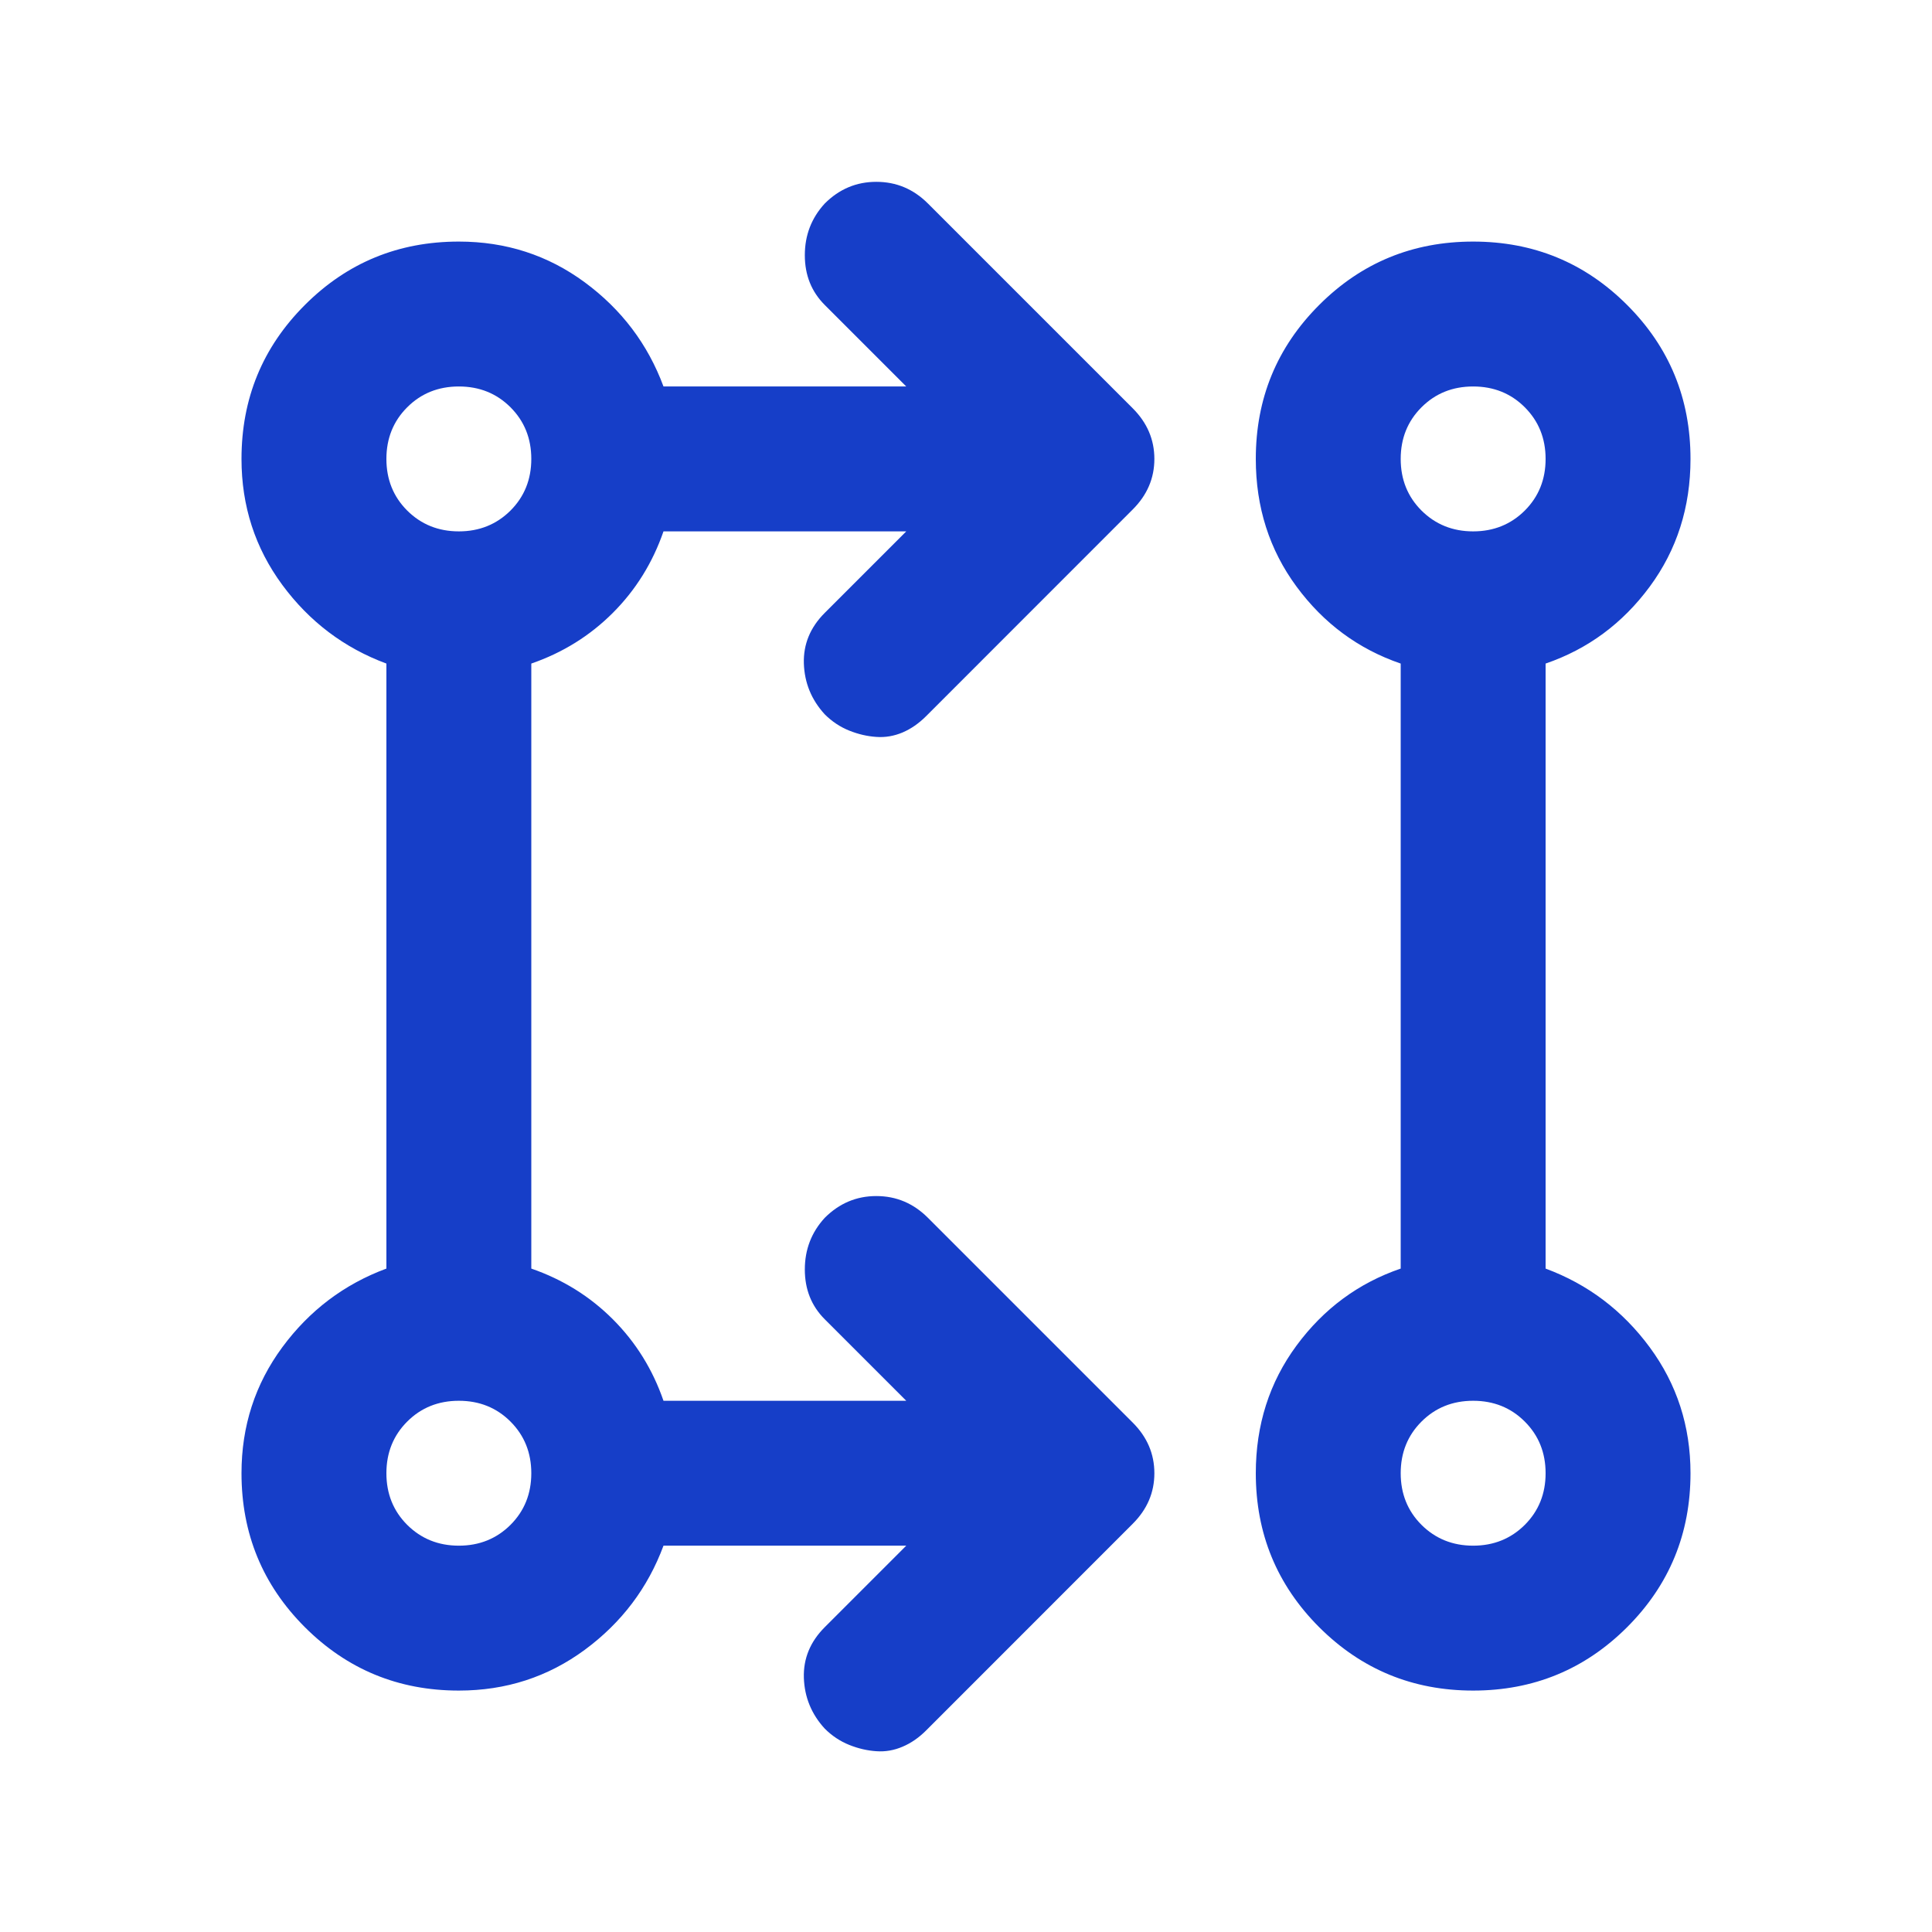 <svg width="26" height="26" viewBox="0 0 26 26" fill="none" xmlns="http://www.w3.org/2000/svg">
<path d="M12.196 20.801H8.929C8.718 21.37 8.365 21.837 7.869 22.203C7.373 22.568 6.809 22.751 6.175 22.751C5.362 22.751 4.672 22.466 4.103 21.898C3.534 21.329 3.25 20.638 3.25 19.826C3.25 19.192 3.433 18.628 3.798 18.132C4.164 17.636 4.631 17.283 5.2 17.072V8.93C4.631 8.719 4.164 8.366 3.798 7.87C3.433 7.374 3.25 6.81 3.25 6.176C3.25 5.363 3.534 4.673 4.103 4.104C4.672 3.535 5.362 3.251 6.175 3.251C6.809 3.251 7.373 3.434 7.869 3.799C8.365 4.165 8.718 4.632 8.929 5.201H12.196L11.099 4.104C10.92 3.925 10.831 3.702 10.831 3.434C10.831 3.166 10.92 2.934 11.099 2.739C11.294 2.544 11.525 2.447 11.793 2.447C12.062 2.447 12.293 2.544 12.488 2.739L15.242 5.493C15.438 5.688 15.535 5.916 15.535 6.176C15.535 6.436 15.438 6.663 15.242 6.858L12.464 9.637C12.366 9.735 12.261 9.808 12.147 9.857C12.033 9.905 11.915 9.926 11.793 9.917C11.672 9.909 11.55 9.881 11.428 9.832C11.306 9.783 11.196 9.71 11.099 9.613C10.92 9.418 10.827 9.19 10.818 8.93C10.81 8.67 10.904 8.443 11.099 8.248L12.196 7.151H8.929C8.783 7.573 8.556 7.939 8.247 8.248C7.938 8.557 7.572 8.784 7.15 8.93V17.072C7.572 17.218 7.938 17.445 8.247 17.754C8.556 18.063 8.783 18.428 8.929 18.851H12.196L11.099 17.754C10.92 17.575 10.831 17.352 10.831 17.084C10.831 16.816 10.92 16.584 11.099 16.389C11.294 16.194 11.525 16.096 11.793 16.096C12.062 16.096 12.293 16.194 12.488 16.389L15.242 19.143C15.438 19.338 15.535 19.566 15.535 19.826C15.535 20.086 15.438 20.313 15.242 20.508L12.464 23.287C12.366 23.385 12.261 23.458 12.147 23.506C12.033 23.555 11.915 23.576 11.793 23.567C11.672 23.559 11.55 23.531 11.428 23.482C11.306 23.433 11.196 23.36 11.099 23.263C10.92 23.068 10.827 22.84 10.818 22.58C10.81 22.32 10.904 22.093 11.099 21.898L12.196 20.801ZM19.825 22.751C19.012 22.751 18.322 22.466 17.753 21.898C17.184 21.329 16.9 20.638 16.9 19.826C16.9 19.176 17.083 18.603 17.448 18.108C17.814 17.612 18.281 17.267 18.85 17.072V8.93C18.281 8.735 17.814 8.39 17.448 7.894C17.083 7.399 16.9 6.826 16.9 6.176C16.9 5.363 17.184 4.673 17.753 4.104C18.322 3.535 19.012 3.251 19.825 3.251C20.637 3.251 21.328 3.535 21.897 4.104C22.466 4.673 22.75 5.363 22.75 6.176C22.75 6.826 22.567 7.399 22.202 7.894C21.836 8.39 21.369 8.735 20.8 8.93V17.072C21.369 17.283 21.836 17.636 22.202 18.132C22.567 18.628 22.75 19.192 22.75 19.826C22.75 20.638 22.466 21.329 21.897 21.898C21.328 22.466 20.637 22.751 19.825 22.751ZM6.175 20.801C6.451 20.801 6.683 20.707 6.87 20.521C7.057 20.334 7.15 20.102 7.15 19.826C7.15 19.55 7.057 19.318 6.87 19.131C6.683 18.944 6.451 18.851 6.175 18.851C5.899 18.851 5.667 18.944 5.48 19.131C5.293 19.318 5.2 19.55 5.2 19.826C5.2 20.102 5.293 20.334 5.48 20.521C5.667 20.707 5.899 20.801 6.175 20.801ZM19.825 20.801C20.101 20.801 20.333 20.707 20.52 20.521C20.707 20.334 20.8 20.102 20.8 19.826C20.8 19.55 20.707 19.318 20.52 19.131C20.333 18.944 20.101 18.851 19.825 18.851C19.549 18.851 19.317 18.944 19.13 19.131C18.943 19.318 18.85 19.55 18.85 19.826C18.85 20.102 18.943 20.334 19.13 20.521C19.317 20.707 19.549 20.801 19.825 20.801ZM6.175 7.151C6.451 7.151 6.683 7.057 6.87 6.871C7.057 6.684 7.15 6.452 7.15 6.176C7.15 5.9 7.057 5.668 6.87 5.481C6.683 5.294 6.451 5.201 6.175 5.201C5.899 5.201 5.667 5.294 5.48 5.481C5.293 5.668 5.2 5.9 5.2 6.176C5.2 6.452 5.293 6.684 5.48 6.871C5.667 7.057 5.899 7.151 6.175 7.151ZM19.825 7.151C20.101 7.151 20.333 7.057 20.52 6.871C20.707 6.684 20.8 6.452 20.8 6.176C20.8 5.9 20.707 5.668 20.52 5.481C20.333 5.294 20.101 5.201 19.825 5.201C19.549 5.201 19.317 5.294 19.13 5.481C18.943 5.668 18.85 5.9 18.85 6.176C18.85 6.452 18.943 6.684 19.13 6.871C19.317 7.057 19.549 7.151 19.825 7.151Z" fill="#163EC8"/>
</svg>
